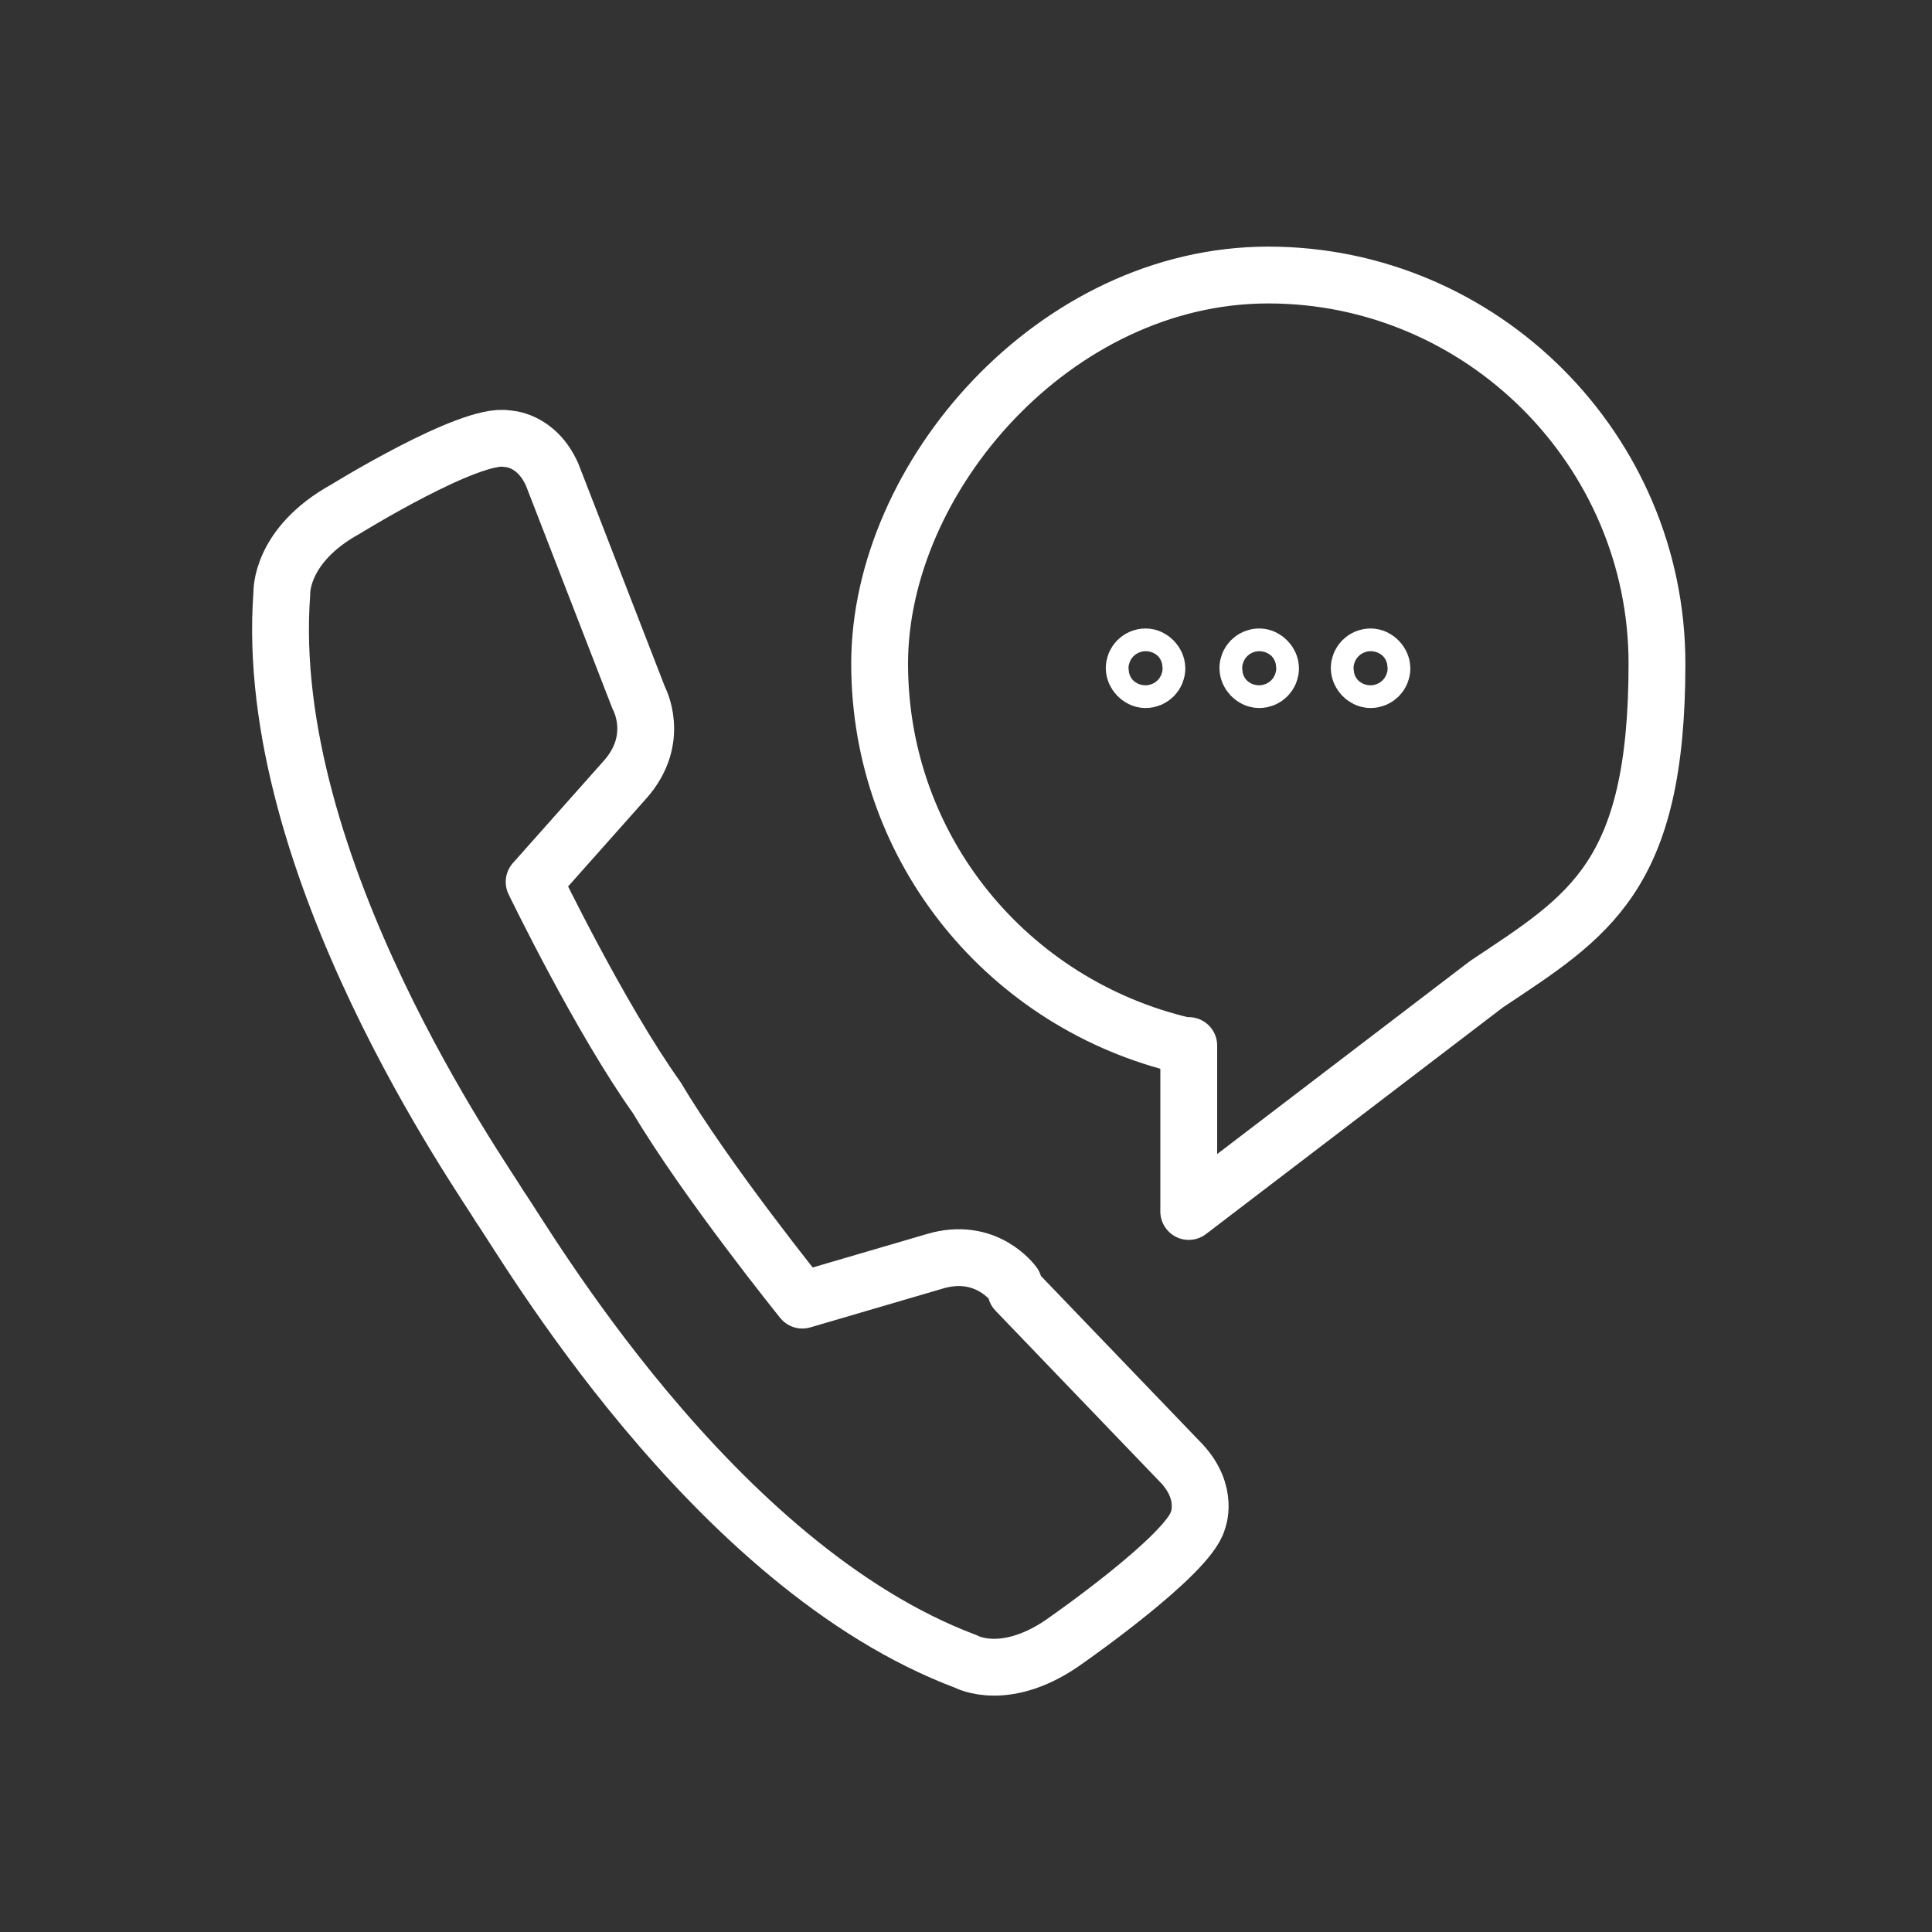 <svg viewBox="0 0 85 85" version="1.1" xmlns:xlink="http://www.w3.org/1999/xlink" xmlns="http://www.w3.org/2000/svg" id="Layer_1">
  
  <rect x="0" y="0" width="85" height="85" fill="#333333" stroke="none"/>
  
  <defs>
    <style>
      .st0 {
        stroke-miterlimit: 10;
      }

      .st0, .st1, .st2 {
        fill: none;
        stroke: #fff;
        stroke-width: 2.5px;
      }

      .st1 {
        stroke-linecap: round;
      }

      .st1, .st2 {
        stroke-linejoin: round;
      }

      .st2 {
        stroke-linecap: square;
      }
    </style>
  </defs>
  <path d="M44.6,56.5s-1.2-1.7-3.5-1l-5.8,1.7s-4.2-5.2-6.4-8.9h0s0,0,0,0c0,0,0,0,0,0h0c-2.5-3.5-5.4-9.5-5.4-9.5l4-4.5c1.6-1.8.6-3.6.6-3.6l-3.8-9.8c-.7-1.6-2-1.6-2-1.6-1.6-.3-7.1,3.1-7.1,3.1-2.9,1.6-2.8,3.7-2.8,3.7-.9,12,8.9,25.8,9.6,27,1,1.4,9.3,15.8,20.5,20,0,0,1.8,1,4.5-1,0,0,5.3-3.7,5.7-5.2,0,0,.5-1.2-.7-2.5l-7.3-7.6Z" class="st2"></path>
  <path d="M52.3,53.3v-7.3h-.2c-7.7-1.8-13.4-8.6-13.4-16.8s7.7-17.1,17.1-17.1,17.1,7.7,17.1,17.1-3,11.1-7.5,14.1l-13.1,10Z" class="st1"></path>
  <rect ry=".5" rx=".5" height="1" width="1" y="28.9" x="49.9" class="st0"></rect>
  <rect ry=".5" rx=".5" height="1" width="1" y="28.9" x="59.8" class="st0"></rect>
  <rect ry=".5" rx=".5" height="1" width="1" y="28.9" x="54.9" class="st0"></rect>
</svg>